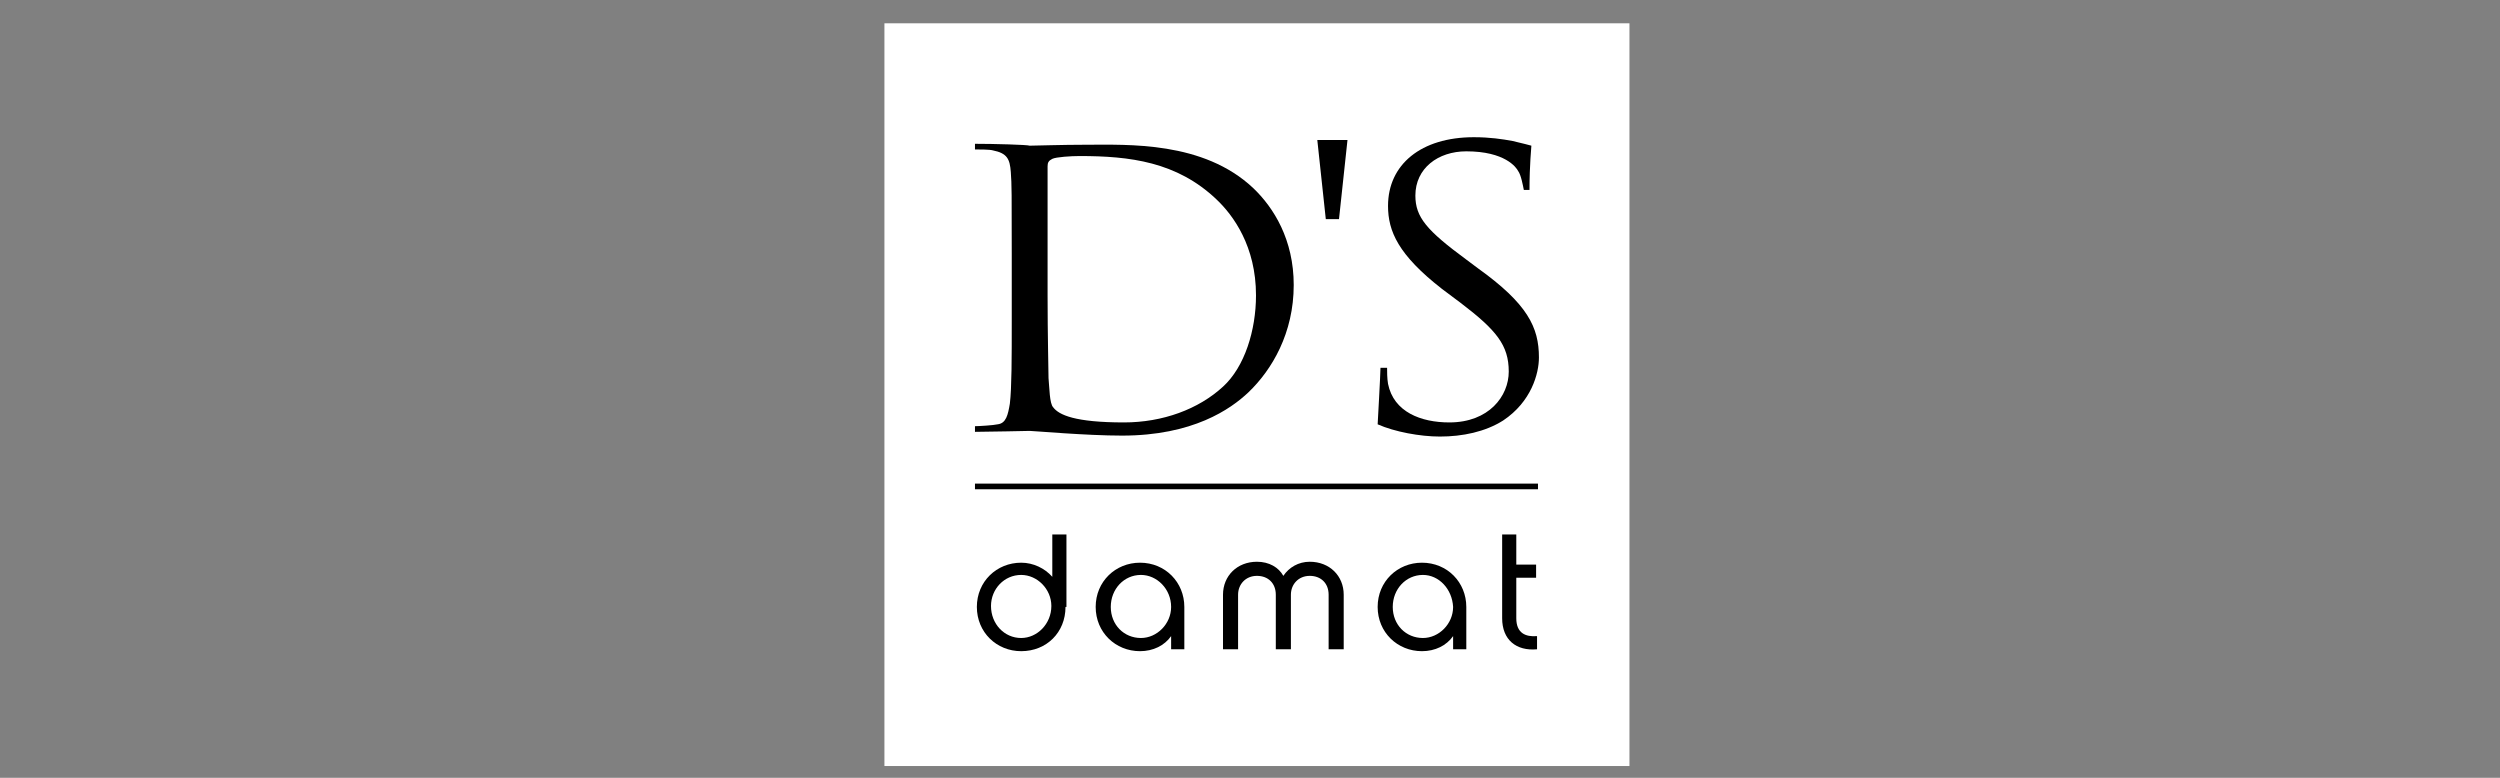 <svg width="180" height="56" viewBox="0 0 180 56" fill="none" xmlns="http://www.w3.org/2000/svg">
<rect x="0" y="0" width="180" height="56" fill="#808080" stroke="none"/>
<g clip-path="url(#clip0_8191_18402)">
<path d="M76.368 44.042C76.368 45.916 74.975 47.305 73.095 47.305C71.285 47.305 69.823 45.916 69.823 44.042C69.823 42.167 71.285 40.779 73.095 40.779C74.001 40.779 74.836 41.196 75.393 41.82V38.696H76.437V44.042H76.368ZM73.095 41.681C71.842 41.681 70.868 42.723 70.868 43.972C70.868 45.291 71.842 46.333 73.095 46.333C74.279 46.333 75.323 45.291 75.323 43.972C75.323 42.723 74.279 41.681 73.095 41.681Z" fill="white"/>
<path d="M85.209 47.166H84.165V46.194C83.677 46.888 82.842 47.304 81.867 47.304C80.057 47.304 78.595 45.916 78.595 44.042C78.595 42.167 80.057 40.779 81.867 40.779C83.747 40.779 85.139 42.237 85.139 44.042V47.166H85.209ZM81.937 41.681C80.684 41.681 79.709 42.723 79.709 44.042C79.709 45.361 80.684 46.333 81.937 46.333C83.121 46.333 84.165 45.291 84.165 44.042C84.165 42.723 83.121 41.681 81.937 41.681Z" fill="white"/>
<path d="M96.906 47.165H95.792V43.139C95.792 42.306 95.235 41.75 94.399 41.75C93.564 41.75 93.007 42.375 93.007 43.139V47.165H91.893V43.139C91.893 42.306 91.336 41.75 90.501 41.75C89.665 41.75 89.108 42.375 89.108 43.139V47.165H87.994V43.139C87.994 41.75 89.038 40.709 90.501 40.709C91.406 40.709 92.102 41.126 92.45 41.75C92.868 41.126 93.564 40.709 94.399 40.709C95.861 40.709 96.906 41.75 96.906 43.139V47.165Z" fill="white"/>
<path d="M106.026 47.166H104.982V46.194C104.494 46.888 103.659 47.304 102.684 47.304C100.874 47.304 99.412 45.916 99.412 44.042C99.412 42.167 100.874 40.779 102.684 40.779C104.564 40.779 105.956 42.237 105.956 44.042V47.166H106.026ZM102.754 41.681C101.501 41.681 100.526 42.723 100.526 44.042C100.526 45.361 101.501 46.333 102.754 46.333C103.937 46.333 104.982 45.291 104.982 44.042C104.912 42.723 103.937 41.681 102.754 41.681Z" fill="white"/>
<path d="M111.178 47.166C109.646 47.305 108.602 46.471 108.602 44.875V38.696H109.646V40.918H111.108V41.89H109.646V44.875C109.646 45.986 110.342 46.263 111.178 46.194V47.166Z" fill="white"/>
<path fill-rule="evenodd" clip-rule="evenodd" d="M75.044 17.523C75.044 15.37 75.044 12.524 75.044 11.552C75.044 11.275 75.114 11.136 75.392 10.997C75.671 10.858 76.785 10.789 77.411 10.789C81.101 10.789 84.582 11.205 87.506 13.982C88.76 15.162 90.43 17.453 90.43 21.063C90.43 23.632 89.595 26.339 87.994 27.797C86.184 29.463 83.538 30.435 80.684 30.435C77.063 30.435 75.88 29.88 75.462 29.324C75.184 29.047 75.184 27.866 75.114 27.172C75.114 26.617 75.044 24.048 75.044 21.063V17.523ZM72.399 22.938C72.399 25.645 72.399 27.866 72.26 29.047C72.12 29.88 71.981 30.505 71.355 30.574C71.076 30.643 69.962 30.713 69.684 30.713V31.129C70.589 31.129 73.582 31.06 73.722 31.06C74 31.06 77.899 31.407 80.544 31.407C85.766 31.407 88.551 29.463 89.874 28.213C91.614 26.547 93.215 23.84 93.215 20.299C93.215 16.967 91.753 14.607 90.222 13.149C86.532 9.678 80.962 9.956 77.899 9.956C76.089 9.956 74.139 10.025 73.722 10.025C73.582 9.956 71.076 9.886 69.684 9.886V10.303C69.962 10.303 70.797 10.303 71.006 10.372C72.051 10.58 72.26 10.997 72.329 11.969C72.399 12.871 72.399 13.635 72.399 18.009V22.938Z" fill="white"/>
<path d="M104.007 31.477C105.677 31.477 107.348 31.129 108.671 30.296C110.76 28.908 111.317 26.825 111.317 25.645C111.317 23.424 110.481 21.688 106.791 19.05L105.956 18.425C103.032 16.273 102.196 15.301 102.196 13.704C102.196 11.691 103.867 10.442 105.956 10.442C108.81 10.442 109.646 11.622 109.785 11.9C109.994 12.177 110.133 12.941 110.203 13.288H110.62C110.62 11.414 110.76 10.164 110.76 10.025C110.76 10.025 109.994 9.817 109.367 9.678C108.601 9.539 107.696 9.4 106.513 9.4C102.614 9.4 100.177 11.414 100.177 14.468C100.177 16.343 100.943 18.078 104.146 20.577L105.538 21.619C108.184 23.632 109.089 24.743 109.089 26.686C109.089 28.491 107.627 30.435 104.703 30.435C102.614 30.435 100.595 29.672 100.177 27.589C100.108 27.172 100.108 26.686 100.108 26.409H99.621C99.621 26.825 99.412 30.574 99.412 30.574C100.665 31.129 102.545 31.477 104.007 31.477Z" fill="white"/>
<path d="M96.557 15.44H95.583L94.956 9.609H97.184L96.557 15.44Z" fill="white"/>
<path d="M111.247 34.947H69.684V35.364H111.247V34.947Z" fill="white"/>
<path d="M63.679 1.678H117.321V55.154H63.679V1.678Z" fill="white"/>
<path d="M76.716 43.699C76.716 45.529 75.358 46.885 73.525 46.885C71.759 46.885 70.334 45.529 70.334 43.699C70.334 41.869 71.759 40.514 73.525 40.514C74.408 40.514 75.222 40.92 75.766 41.53V38.48H76.784V43.699H76.716ZM73.525 41.395C72.303 41.395 71.352 42.411 71.352 43.631C71.352 44.919 72.303 45.936 73.525 45.936C74.679 45.936 75.698 44.919 75.698 43.631C75.698 42.411 74.679 41.395 73.525 41.395Z" fill="black"/>
<path d="M85.34 46.749H84.321V45.8C83.846 46.478 83.031 46.885 82.081 46.885C80.315 46.885 78.889 45.529 78.889 43.699C78.889 41.869 80.315 40.514 82.081 40.514C83.914 40.514 85.272 41.937 85.272 43.699V46.749H85.34ZM82.148 41.395C80.926 41.395 79.976 42.411 79.976 43.699C79.976 44.987 80.926 45.936 82.148 45.936C83.303 45.936 84.321 44.919 84.321 43.699C84.321 42.411 83.303 41.395 82.148 41.395Z" fill="black"/>
<path d="M96.747 46.749H95.661V42.818C95.661 42.005 95.117 41.462 94.303 41.462C93.488 41.462 92.945 42.072 92.945 42.818V46.749H91.858V42.818C91.858 42.005 91.315 41.462 90.5 41.462C89.685 41.462 89.142 42.072 89.142 42.818V46.749H88.056V42.818C88.056 41.462 89.074 40.446 90.5 40.446C91.383 40.446 92.062 40.852 92.401 41.462C92.809 40.852 93.488 40.446 94.303 40.446C95.728 40.446 96.747 41.462 96.747 42.818V46.749Z" fill="black"/>
<path d="M105.642 46.749H104.624V45.8C104.148 46.478 103.333 46.885 102.383 46.885C100.617 46.885 99.191 45.529 99.191 43.699C99.191 41.869 100.617 40.514 102.383 40.514C104.216 40.514 105.574 41.937 105.574 43.699V46.749H105.642ZM102.451 41.395C101.228 41.395 100.278 42.411 100.278 43.699C100.278 44.987 101.228 45.936 102.451 45.936C103.605 45.936 104.624 44.919 104.624 43.699C104.556 42.411 103.605 41.395 102.451 41.395Z" fill="black"/>
<path d="M110.667 46.749C109.173 46.885 108.155 46.071 108.155 44.513V38.48H109.173V40.649H110.599V41.598H109.173V44.513C109.173 45.597 109.852 45.868 110.667 45.8V46.749Z" fill="black"/>
<path fill-rule="evenodd" clip-rule="evenodd" d="M75.426 17.809C75.426 15.708 75.426 12.929 75.426 11.98C75.426 11.709 75.494 11.573 75.766 11.438C76.037 11.302 77.124 11.235 77.735 11.235C81.334 11.235 84.729 11.641 87.581 14.352C88.803 15.505 90.432 17.741 90.432 21.265C90.432 23.773 89.618 26.416 88.056 27.84C86.29 29.466 83.71 30.415 80.926 30.415C77.395 30.415 76.241 29.873 75.834 29.331C75.562 29.06 75.562 27.907 75.494 27.23C75.494 26.688 75.426 24.18 75.426 21.265V17.809ZM72.846 23.095C72.846 25.739 72.846 27.907 72.71 29.06C72.574 29.873 72.439 30.483 71.827 30.551C71.556 30.619 70.469 30.686 70.198 30.686V31.093C71.081 31.093 74 31.025 74.136 31.025C74.408 31.025 78.21 31.364 80.79 31.364C85.883 31.364 88.599 29.466 89.889 28.246C91.587 26.62 93.148 23.977 93.148 20.52C93.148 17.267 91.722 14.962 90.229 13.539C86.63 10.15 81.198 10.421 78.21 10.421C76.445 10.421 74.543 10.489 74.136 10.489C74 10.421 71.556 10.354 70.198 10.354V10.76C70.469 10.76 71.284 10.76 71.488 10.828C72.506 11.031 72.71 11.438 72.778 12.387C72.846 13.268 72.846 14.013 72.846 18.283V23.095Z" fill="black"/>
<path d="M103.673 31.432C105.303 31.432 106.932 31.093 108.222 30.279C110.259 28.924 110.803 26.891 110.803 25.738C110.803 23.57 109.988 21.875 106.389 19.3L105.574 18.69C102.722 16.589 101.907 15.64 101.907 14.081C101.907 12.116 103.537 10.896 105.574 10.896C108.358 10.896 109.173 12.048 109.309 12.319C109.512 12.59 109.648 13.335 109.716 13.674H110.124C110.124 11.844 110.259 10.624 110.259 10.489C110.259 10.489 109.512 10.286 108.901 10.15C108.154 10.014 107.272 9.879 106.117 9.879C102.315 9.879 99.938 11.844 99.938 14.827C99.938 16.657 100.685 18.351 103.809 20.791L105.167 21.808C107.747 23.773 108.63 24.857 108.63 26.755C108.63 28.517 107.204 30.415 104.352 30.415C102.315 30.415 100.346 29.669 99.938 27.636C99.87 27.23 99.87 26.755 99.87 26.484H99.395C99.395 26.891 99.191 30.551 99.191 30.551C100.414 31.093 102.247 31.432 103.673 31.432Z" fill="black"/>
<path d="M96.408 15.776H95.457L94.846 10.082H97.019L96.408 15.776Z" fill="black"/>
<path d="M110.735 34.82H70.198V35.227H110.735V34.82Z" fill="black"/>
</g>
<defs>
<clipPath id="clip0_8191_18402">
<rect width="55" height="54.774" fill="white" transform="translate(63 1)"/>
</clipPath>
</defs>
</svg>
